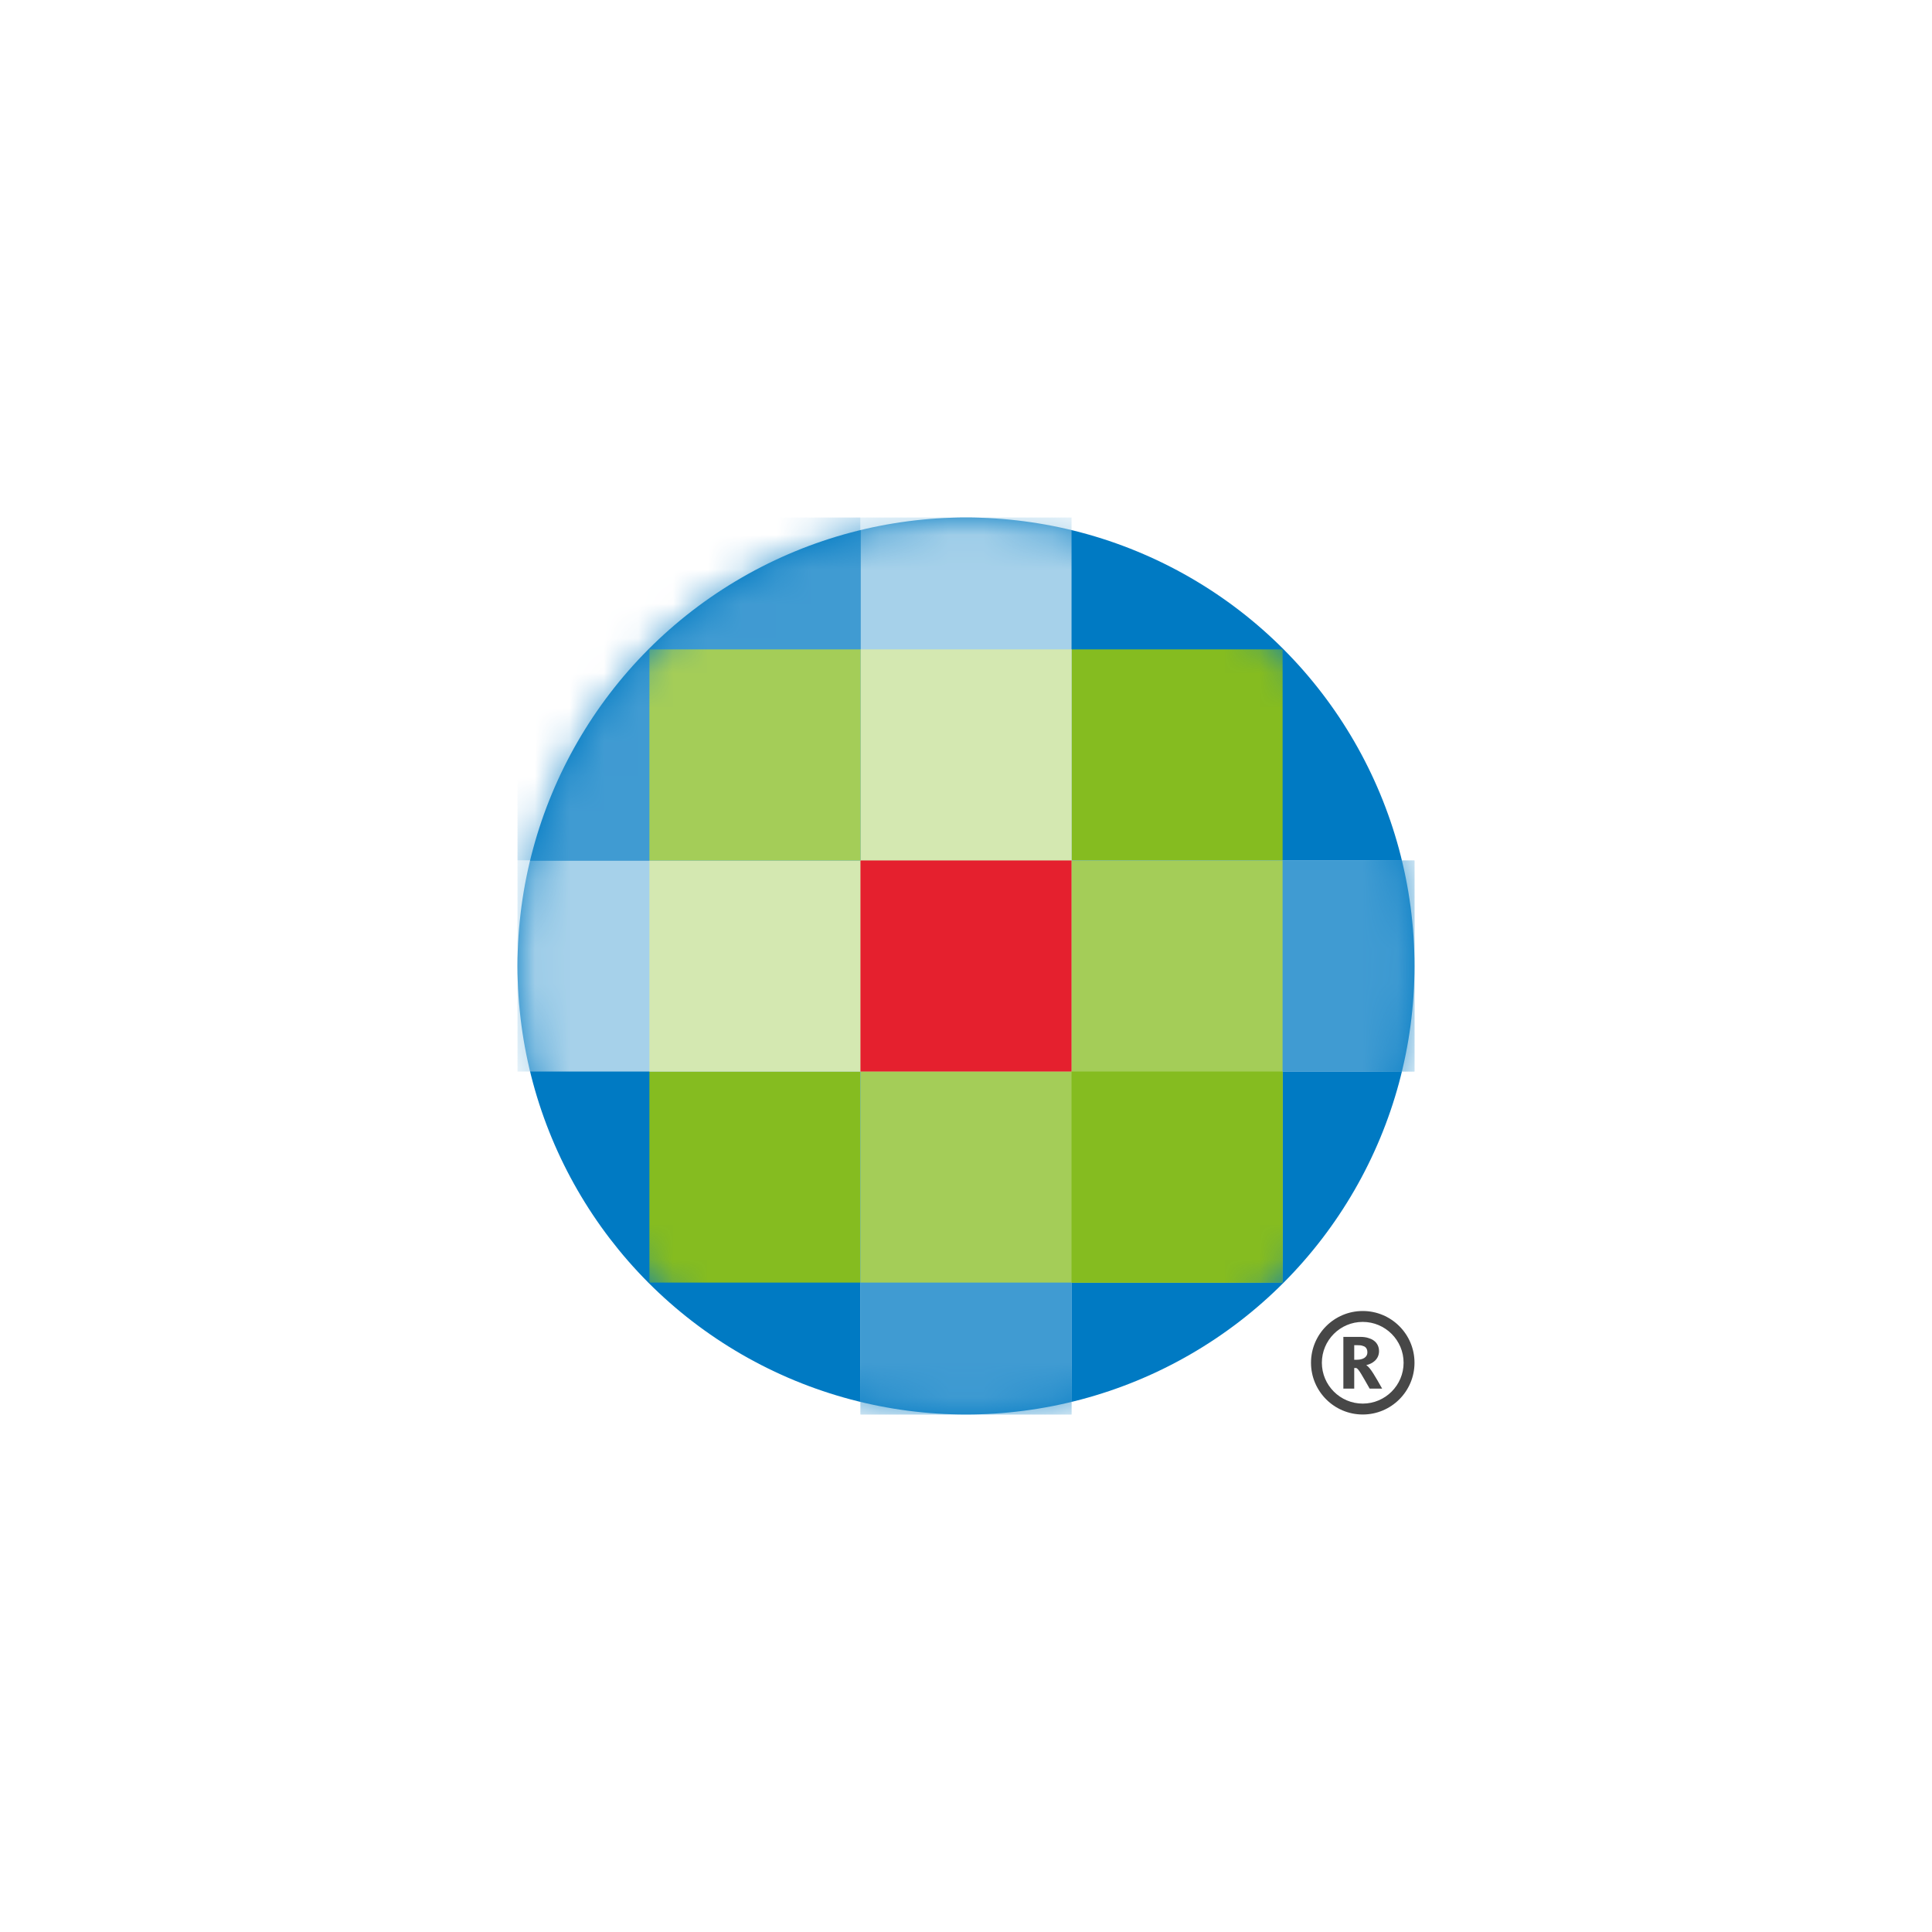 <svg width="56" height="56" viewBox="0 0 56 56" fill="none" xmlns="http://www.w3.org/2000/svg">
<rect width="56" height="56" fill="white"/>
<circle cx="28" cy="28" r="13" fill="#007AC3"/>
<mask id="mask0_1453_75136" style="mask-type:luminance" maskUnits="userSpaceOnUse" x="15" y="15" width="26" height="26">
<circle cx="28" cy="28" r="13" fill="white"/>
</mask>
<g mask="url(#mask0_1453_75136)">
<rect x="18.824" y="18.823" width="18.353" height="18.353" fill="#85BC20"/>
<rect x="15" y="24.941" width="26" height="6.118" fill="#A6D1EA"/>
<rect x="24.941" y="24.941" width="16.059" height="6.118" fill="#409BD2"/>
<rect x="24.941" y="15" width="6.118" height="26" fill="#A6D1EA"/>
<rect x="24.941" y="24.941" width="6.118" height="16.059" fill="#409BD2"/>
<rect x="24.941" y="24.941" width="12.235" height="12.235" fill="#A4CD58"/>
<rect x="18.824" y="18.823" width="12.235" height="12.235" fill="#D4E8B1"/>
<rect x="15" y="15" width="9.941" height="9.941" fill="#409BD2"/>
<rect x="24.941" y="24.941" width="6.118" height="6.118" fill="#E5202E"/>
<rect x="18.824" y="18.823" width="6.118" height="6.118" fill="#A4CD58"/>
<rect x="31.059" y="31.059" width="6.118" height="6.118" fill="#85BC20"/>
</g>
<g clip-path="url(#clip0_1453_75136)">
<path fill-rule="evenodd" clip-rule="evenodd" d="M38.938 38.75H39.421C39.52 38.75 39.606 38.762 39.669 38.785C39.873 38.843 39.972 38.991 39.972 39.161C39.972 39.402 39.782 39.527 39.606 39.568V39.575C39.712 39.626 39.877 39.922 40.062 40.25H39.7C39.495 39.894 39.374 39.658 39.307 39.653H39.253V40.25H38.938V38.75ZM39.329 39.413C39.491 39.413 39.634 39.351 39.634 39.197C39.634 39.105 39.593 39.035 39.508 39.014C39.461 38.994 39.41 38.991 39.337 38.991H39.253V39.413H39.329Z" fill="#474747"/>
<path fill-rule="evenodd" clip-rule="evenodd" d="M41 39.5C41 40.328 40.328 41 39.5 41C38.672 41 38 40.328 38 39.5C38 38.672 38.672 38 39.5 38C40.328 38 41 38.672 41 39.5ZM39.499 38.316C38.845 38.316 38.315 38.847 38.315 39.5C38.315 40.153 38.846 40.684 39.499 40.684C40.153 40.684 40.684 40.153 40.684 39.5C40.684 38.847 40.153 38.316 39.499 38.316Z" fill="#474747"/>
</g>
<defs>
<clipPath id="clip0_1453_75136">
<rect width="3" height="3" fill="white" transform="translate(38 38)"/>
</clipPath>
</defs>
</svg>
